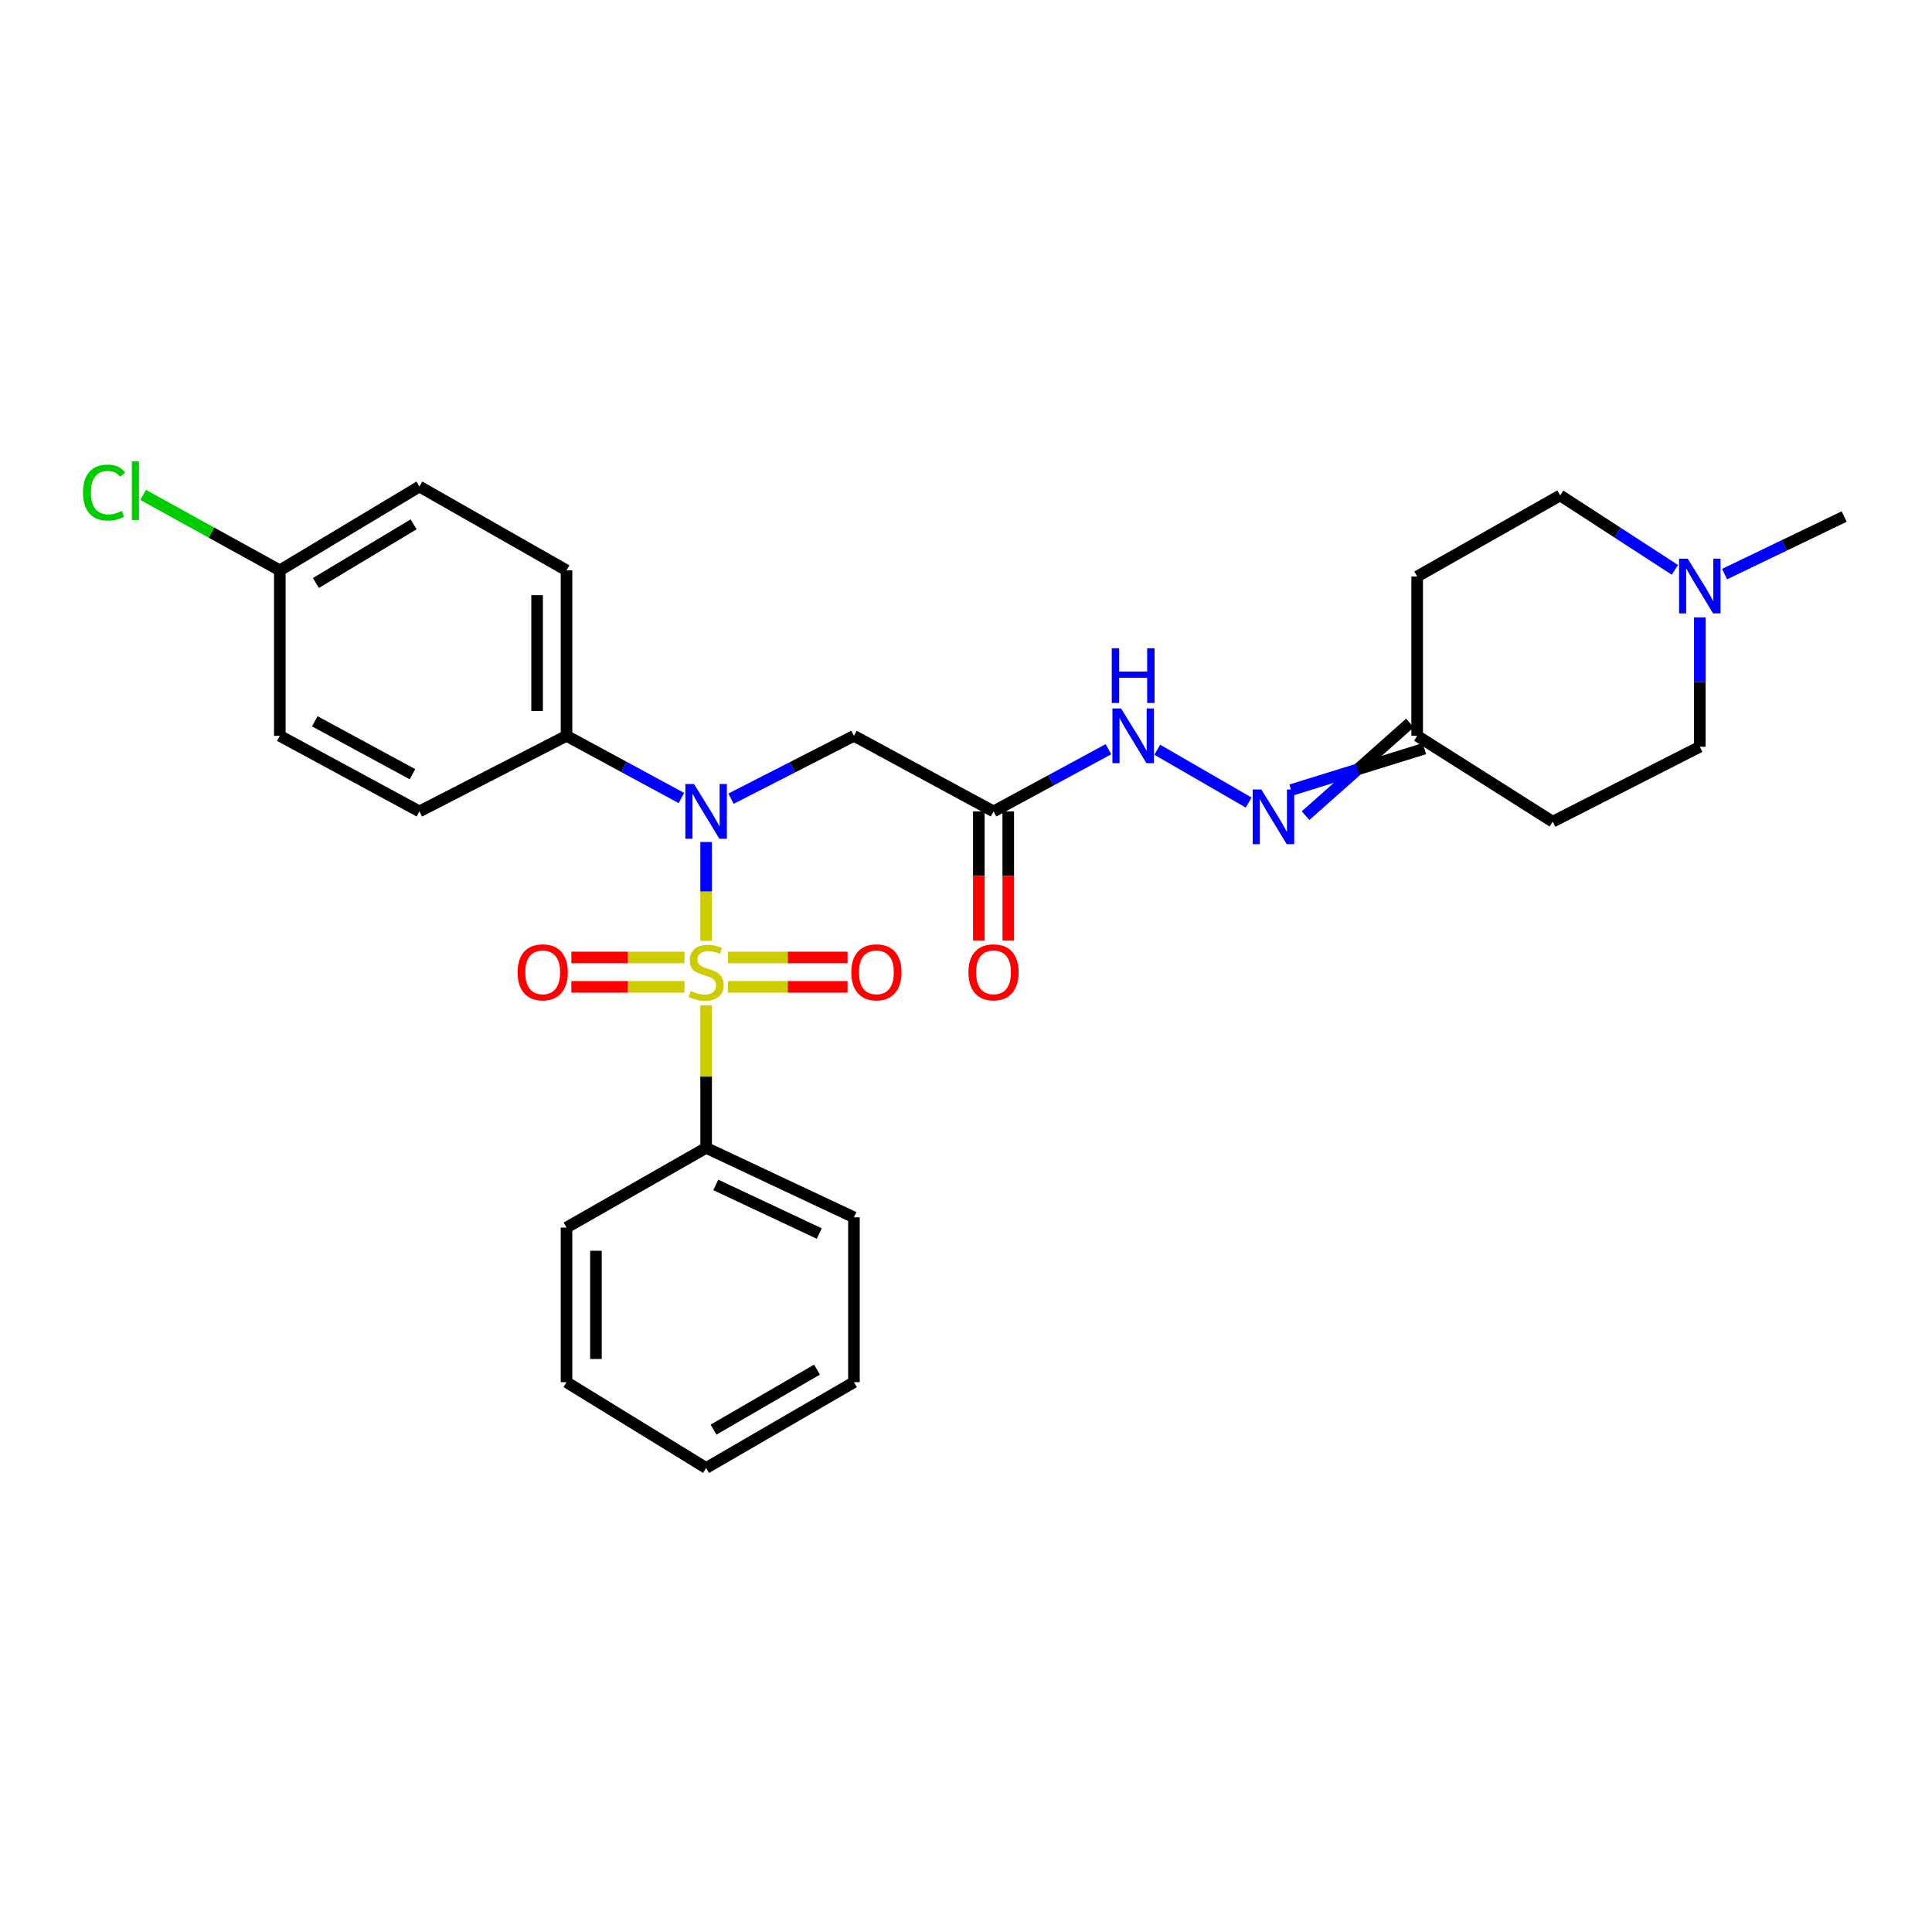 <?xml version='1.0' encoding='iso-8859-1'?>
<svg version='1.1' baseProfile='full'
              xmlns='http://www.w3.org/2000/svg'
                      xmlns:rdkit='http://www.rdkit.org/xml'
                      xmlns:xlink='http://www.w3.org/1999/xlink'
                  xml:space='preserve'
width='1000px' height='1000px' viewBox='0 0 1000 1000'>
<!-- END OF HEADER -->
<rect style='opacity:1.0;fill:#FFFFFF;stroke:none' width='1000' height='1000' x='0' y='0'> </rect>
<path class='bond-0' d='M 365.49,486.989 L 365.49,461.405' style='fill:none;fill-rule:evenodd;stroke:#CCCC00;stroke-width:6px;stroke-linecap:butt;stroke-linejoin:miter;stroke-opacity:1' />
<path class='bond-0' d='M 365.49,461.405 L 365.49,435.821' style='fill:none;fill-rule:evenodd;stroke:#0000FF;stroke-width:6px;stroke-linecap:butt;stroke-linejoin:miter;stroke-opacity:1' />
<path class='bond-3' d='M 376.774,510.804 L 407.739,510.804' style='fill:none;fill-rule:evenodd;stroke:#CCCC00;stroke-width:6px;stroke-linecap:butt;stroke-linejoin:miter;stroke-opacity:1' />
<path class='bond-3' d='M 407.739,510.804 L 438.705,510.804' style='fill:none;fill-rule:evenodd;stroke:#FF0000;stroke-width:6px;stroke-linecap:butt;stroke-linejoin:miter;stroke-opacity:1' />
<path class='bond-3' d='M 376.774,495.575 L 407.739,495.575' style='fill:none;fill-rule:evenodd;stroke:#CCCC00;stroke-width:6px;stroke-linecap:butt;stroke-linejoin:miter;stroke-opacity:1' />
<path class='bond-3' d='M 407.739,495.575 L 438.705,495.575' style='fill:none;fill-rule:evenodd;stroke:#FF0000;stroke-width:6px;stroke-linecap:butt;stroke-linejoin:miter;stroke-opacity:1' />
<path class='bond-4' d='M 354.296,495.575 L 325.015,495.575' style='fill:none;fill-rule:evenodd;stroke:#CCCC00;stroke-width:6px;stroke-linecap:butt;stroke-linejoin:miter;stroke-opacity:1' />
<path class='bond-4' d='M 325.015,495.575 L 295.735,495.575' style='fill:none;fill-rule:evenodd;stroke:#FF0000;stroke-width:6px;stroke-linecap:butt;stroke-linejoin:miter;stroke-opacity:1' />
<path class='bond-4' d='M 354.296,510.804 L 325.015,510.804' style='fill:none;fill-rule:evenodd;stroke:#CCCC00;stroke-width:6px;stroke-linecap:butt;stroke-linejoin:miter;stroke-opacity:1' />
<path class='bond-4' d='M 325.015,510.804 L 295.735,510.804' style='fill:none;fill-rule:evenodd;stroke:#FF0000;stroke-width:6px;stroke-linecap:butt;stroke-linejoin:miter;stroke-opacity:1' />
<path class='bond-5' d='M 365.49,520.343 L 365.49,557.238' style='fill:none;fill-rule:evenodd;stroke:#CCCC00;stroke-width:6px;stroke-linecap:butt;stroke-linejoin:miter;stroke-opacity:1' />
<path class='bond-5' d='M 365.49,557.238 L 365.49,594.134' style='fill:none;fill-rule:evenodd;stroke:#000000;stroke-width:6px;stroke-linecap:butt;stroke-linejoin:miter;stroke-opacity:1' />
<path class='bond-1' d='M 378.379,413.396 L 410.19,397.13' style='fill:none;fill-rule:evenodd;stroke:#0000FF;stroke-width:6px;stroke-linecap:butt;stroke-linejoin:miter;stroke-opacity:1' />
<path class='bond-1' d='M 410.19,397.13 L 442.001,380.864' style='fill:none;fill-rule:evenodd;stroke:#000000;stroke-width:6px;stroke-linecap:butt;stroke-linejoin:miter;stroke-opacity:1' />
<path class='bond-8' d='M 352.696,413.059 L 322.962,396.962' style='fill:none;fill-rule:evenodd;stroke:#0000FF;stroke-width:6px;stroke-linecap:butt;stroke-linejoin:miter;stroke-opacity:1' />
<path class='bond-8' d='M 322.962,396.962 L 293.227,380.864' style='fill:none;fill-rule:evenodd;stroke:#000000;stroke-width:6px;stroke-linecap:butt;stroke-linejoin:miter;stroke-opacity:1' />
<path class='bond-2' d='M 442.001,380.864 L 514.256,419.986' style='fill:none;fill-rule:evenodd;stroke:#000000;stroke-width:6px;stroke-linecap:butt;stroke-linejoin:miter;stroke-opacity:1' />
<path class='bond-9' d='M 514.256,419.986 L 543.995,403.888' style='fill:none;fill-rule:evenodd;stroke:#000000;stroke-width:6px;stroke-linecap:butt;stroke-linejoin:miter;stroke-opacity:1' />
<path class='bond-9' d='M 543.995,403.888 L 573.733,387.79' style='fill:none;fill-rule:evenodd;stroke:#0000FF;stroke-width:6px;stroke-linecap:butt;stroke-linejoin:miter;stroke-opacity:1' />
<path class='bond-11' d='M 506.641,419.986 L 506.641,453.388' style='fill:none;fill-rule:evenodd;stroke:#000000;stroke-width:6px;stroke-linecap:butt;stroke-linejoin:miter;stroke-opacity:1' />
<path class='bond-11' d='M 506.641,453.388 L 506.641,486.789' style='fill:none;fill-rule:evenodd;stroke:#FF0000;stroke-width:6px;stroke-linecap:butt;stroke-linejoin:miter;stroke-opacity:1' />
<path class='bond-11' d='M 521.871,419.986 L 521.871,453.388' style='fill:none;fill-rule:evenodd;stroke:#000000;stroke-width:6px;stroke-linecap:butt;stroke-linejoin:miter;stroke-opacity:1' />
<path class='bond-11' d='M 521.871,453.388 L 521.871,486.789' style='fill:none;fill-rule:evenodd;stroke:#FF0000;stroke-width:6px;stroke-linecap:butt;stroke-linejoin:miter;stroke-opacity:1' />
<path class='bond-23' d='M 365.49,594.134 L 442.001,630.092' style='fill:none;fill-rule:evenodd;stroke:#000000;stroke-width:6px;stroke-linecap:butt;stroke-linejoin:miter;stroke-opacity:1' />
<path class='bond-23' d='M 370.489,613.311 L 424.047,638.482' style='fill:none;fill-rule:evenodd;stroke:#000000;stroke-width:6px;stroke-linecap:butt;stroke-linejoin:miter;stroke-opacity:1' />
<path class='bond-24' d='M 365.49,594.134 L 293.227,635.389' style='fill:none;fill-rule:evenodd;stroke:#000000;stroke-width:6px;stroke-linecap:butt;stroke-linejoin:miter;stroke-opacity:1' />
<path class='bond-6' d='M 646.31,415.397 L 598.994,388.065' style='fill:none;fill-rule:evenodd;stroke:#0000FF;stroke-width:6px;stroke-linecap:butt;stroke-linejoin:miter;stroke-opacity:1' />
<path class='bond-10' d='M 675.762,422.183 L 702.773,398.207' style='fill:none;fill-rule:evenodd;stroke:#0000FF;stroke-width:6px;stroke-linecap:butt;stroke-linejoin:miter;stroke-opacity:1' />
<path class='bond-10' d='M 702.773,398.207 L 729.784,374.231' style='fill:none;fill-rule:evenodd;stroke:#000000;stroke-width:6px;stroke-linecap:butt;stroke-linejoin:miter;stroke-opacity:1' />
<path class='bond-10' d='M 668.281,408.918 L 702.773,398.207' style='fill:none;fill-rule:evenodd;stroke:#0000FF;stroke-width:6px;stroke-linecap:butt;stroke-linejoin:miter;stroke-opacity:1' />
<path class='bond-10' d='M 702.773,398.207 L 737.266,387.496' style='fill:none;fill-rule:evenodd;stroke:#000000;stroke-width:6px;stroke-linecap:butt;stroke-linejoin:miter;stroke-opacity:1' />
<path class='bond-7' d='M 866.926,294.954 L 837.242,275.693' style='fill:none;fill-rule:evenodd;stroke:#0000FF;stroke-width:6px;stroke-linecap:butt;stroke-linejoin:miter;stroke-opacity:1' />
<path class='bond-7' d='M 837.242,275.693 L 807.557,256.431' style='fill:none;fill-rule:evenodd;stroke:#000000;stroke-width:6px;stroke-linecap:butt;stroke-linejoin:miter;stroke-opacity:1' />
<path class='bond-22' d='M 892.633,297.155 L 923.589,282.259' style='fill:none;fill-rule:evenodd;stroke:#0000FF;stroke-width:6px;stroke-linecap:butt;stroke-linejoin:miter;stroke-opacity:1' />
<path class='bond-22' d='M 923.589,282.259 L 954.545,267.362' style='fill:none;fill-rule:evenodd;stroke:#000000;stroke-width:6px;stroke-linecap:butt;stroke-linejoin:miter;stroke-opacity:1' />
<path class='bond-30' d='M 879.82,319.561 L 879.82,353.038' style='fill:none;fill-rule:evenodd;stroke:#0000FF;stroke-width:6px;stroke-linecap:butt;stroke-linejoin:miter;stroke-opacity:1' />
<path class='bond-30' d='M 879.82,353.038 L 879.82,386.515' style='fill:none;fill-rule:evenodd;stroke:#000000;stroke-width:6px;stroke-linecap:butt;stroke-linejoin:miter;stroke-opacity:1' />
<path class='bond-14' d='M 293.227,380.864 L 293.227,295.207' style='fill:none;fill-rule:evenodd;stroke:#000000;stroke-width:6px;stroke-linecap:butt;stroke-linejoin:miter;stroke-opacity:1' />
<path class='bond-14' d='M 277.998,368.015 L 277.998,308.055' style='fill:none;fill-rule:evenodd;stroke:#000000;stroke-width:6px;stroke-linecap:butt;stroke-linejoin:miter;stroke-opacity:1' />
<path class='bond-15' d='M 293.227,380.864 L 217.089,419.986' style='fill:none;fill-rule:evenodd;stroke:#000000;stroke-width:6px;stroke-linecap:butt;stroke-linejoin:miter;stroke-opacity:1' />
<path class='bond-12' d='M 733.525,380.864 L 803.673,425.291' style='fill:none;fill-rule:evenodd;stroke:#000000;stroke-width:6px;stroke-linecap:butt;stroke-linejoin:miter;stroke-opacity:1' />
<path class='bond-13' d='M 733.525,380.864 L 733.525,298.388' style='fill:none;fill-rule:evenodd;stroke:#000000;stroke-width:6px;stroke-linecap:butt;stroke-linejoin:miter;stroke-opacity:1' />
<path class='bond-16' d='M 803.673,425.291 L 879.82,386.515' style='fill:none;fill-rule:evenodd;stroke:#000000;stroke-width:6px;stroke-linecap:butt;stroke-linejoin:miter;stroke-opacity:1' />
<path class='bond-17' d='M 733.525,298.388 L 807.557,256.431' style='fill:none;fill-rule:evenodd;stroke:#000000;stroke-width:6px;stroke-linecap:butt;stroke-linejoin:miter;stroke-opacity:1' />
<path class='bond-20' d='M 293.227,295.207 L 217.089,251.837' style='fill:none;fill-rule:evenodd;stroke:#000000;stroke-width:6px;stroke-linecap:butt;stroke-linejoin:miter;stroke-opacity:1' />
<path class='bond-19' d='M 217.089,419.986 L 144.834,380.864' style='fill:none;fill-rule:evenodd;stroke:#000000;stroke-width:6px;stroke-linecap:butt;stroke-linejoin:miter;stroke-opacity:1' />
<path class='bond-19' d='M 213.502,400.725 L 162.923,373.34' style='fill:none;fill-rule:evenodd;stroke:#000000;stroke-width:6px;stroke-linecap:butt;stroke-linejoin:miter;stroke-opacity:1' />
<path class='bond-18' d='M 144.834,295.207 L 144.834,380.864' style='fill:none;fill-rule:evenodd;stroke:#000000;stroke-width:6px;stroke-linecap:butt;stroke-linejoin:miter;stroke-opacity:1' />
<path class='bond-21' d='M 144.834,295.207 L 109.45,275.684' style='fill:none;fill-rule:evenodd;stroke:#000000;stroke-width:6px;stroke-linecap:butt;stroke-linejoin:miter;stroke-opacity:1' />
<path class='bond-21' d='M 109.45,275.684 L 74.066,256.162' style='fill:none;fill-rule:evenodd;stroke:#00CC00;stroke-width:6px;stroke-linecap:butt;stroke-linejoin:miter;stroke-opacity:1' />
<path class='bond-29' d='M 144.834,295.207 L 217.089,251.837' style='fill:none;fill-rule:evenodd;stroke:#000000;stroke-width:6px;stroke-linecap:butt;stroke-linejoin:miter;stroke-opacity:1' />
<path class='bond-29' d='M 163.51,301.759 L 214.088,271.4' style='fill:none;fill-rule:evenodd;stroke:#000000;stroke-width:6px;stroke-linecap:butt;stroke-linejoin:miter;stroke-opacity:1' />
<path class='bond-26' d='M 442.001,630.092 L 442.001,715.419' style='fill:none;fill-rule:evenodd;stroke:#000000;stroke-width:6px;stroke-linecap:butt;stroke-linejoin:miter;stroke-opacity:1' />
<path class='bond-25' d='M 293.227,635.389 L 293.227,715.419' style='fill:none;fill-rule:evenodd;stroke:#000000;stroke-width:6px;stroke-linecap:butt;stroke-linejoin:miter;stroke-opacity:1' />
<path class='bond-25' d='M 308.456,647.393 L 308.456,703.414' style='fill:none;fill-rule:evenodd;stroke:#000000;stroke-width:6px;stroke-linecap:butt;stroke-linejoin:miter;stroke-opacity:1' />
<path class='bond-27' d='M 293.227,715.419 L 365.49,759.821' style='fill:none;fill-rule:evenodd;stroke:#000000;stroke-width:6px;stroke-linecap:butt;stroke-linejoin:miter;stroke-opacity:1' />
<path class='bond-28' d='M 442.001,715.419 L 365.49,759.821' style='fill:none;fill-rule:evenodd;stroke:#000000;stroke-width:6px;stroke-linecap:butt;stroke-linejoin:miter;stroke-opacity:1' />
<path class='bond-28' d='M 422.88,708.907 L 369.323,739.989' style='fill:none;fill-rule:evenodd;stroke:#000000;stroke-width:6px;stroke-linecap:butt;stroke-linejoin:miter;stroke-opacity:1' />
<path  class='atom-0' d='M 357.49 512.909
Q 357.81 513.029, 359.13 513.589
Q 360.45 514.149, 361.89 514.509
Q 363.37 514.829, 364.81 514.829
Q 367.49 514.829, 369.05 513.549
Q 370.61 512.229, 370.61 509.949
Q 370.61 508.389, 369.81 507.429
Q 369.05 506.469, 367.85 505.949
Q 366.65 505.429, 364.65 504.829
Q 362.13 504.069, 360.61 503.349
Q 359.13 502.629, 358.05 501.109
Q 357.01 499.589, 357.01 497.029
Q 357.01 493.469, 359.41 491.269
Q 361.85 489.069, 366.65 489.069
Q 369.93 489.069, 373.65 490.629
L 372.73 493.709
Q 369.33 492.309, 366.77 492.309
Q 364.01 492.309, 362.49 493.469
Q 360.97 494.589, 361.01 496.549
Q 361.01 498.069, 361.77 498.989
Q 362.57 499.909, 363.69 500.429
Q 364.85 500.949, 366.77 501.549
Q 369.33 502.349, 370.85 503.149
Q 372.37 503.949, 373.45 505.589
Q 374.57 507.189, 374.57 509.949
Q 374.57 513.869, 371.93 515.989
Q 369.33 518.069, 364.97 518.069
Q 362.45 518.069, 360.53 517.509
Q 358.65 516.989, 356.41 516.069
L 357.49 512.909
' fill='#CCCC00'/>
<path  class='atom-1' d='M 359.23 405.826
L 368.51 420.826
Q 369.43 422.306, 370.91 424.986
Q 372.39 427.666, 372.47 427.826
L 372.47 405.826
L 376.23 405.826
L 376.23 434.146
L 372.35 434.146
L 362.39 417.746
Q 361.23 415.826, 359.99 413.626
Q 358.79 411.426, 358.43 410.746
L 358.43 434.146
L 354.75 434.146
L 354.75 405.826
L 359.23 405.826
' fill='#0000FF'/>
<path  class='atom-4' d='M 440.626 503.269
Q 440.626 496.469, 443.986 492.669
Q 447.346 488.869, 453.626 488.869
Q 459.906 488.869, 463.266 492.669
Q 466.626 496.469, 466.626 503.269
Q 466.626 510.149, 463.226 514.069
Q 459.826 517.949, 453.626 517.949
Q 447.386 517.949, 443.986 514.069
Q 440.626 510.189, 440.626 503.269
M 453.626 514.749
Q 457.946 514.749, 460.266 511.869
Q 462.626 508.949, 462.626 503.269
Q 462.626 497.709, 460.266 494.909
Q 457.946 492.069, 453.626 492.069
Q 449.306 492.069, 446.946 494.869
Q 444.626 497.669, 444.626 503.269
Q 444.626 508.989, 446.946 511.869
Q 449.306 514.749, 453.626 514.749
' fill='#FF0000'/>
<path  class='atom-5' d='M 267.9 503.269
Q 267.9 496.469, 271.26 492.669
Q 274.62 488.869, 280.9 488.869
Q 287.18 488.869, 290.54 492.669
Q 293.9 496.469, 293.9 503.269
Q 293.9 510.149, 290.5 514.069
Q 287.1 517.949, 280.9 517.949
Q 274.66 517.949, 271.26 514.069
Q 267.9 510.189, 267.9 503.269
M 280.9 514.749
Q 285.22 514.749, 287.54 511.869
Q 289.9 508.949, 289.9 503.269
Q 289.9 497.709, 287.54 494.909
Q 285.22 492.069, 280.9 492.069
Q 276.58 492.069, 274.22 494.869
Q 271.9 497.669, 271.9 503.269
Q 271.9 508.989, 274.22 511.869
Q 276.58 514.749, 280.9 514.749
' fill='#FF0000'/>
<path  class='atom-7' d='M 652.886 408.652
L 662.166 423.652
Q 663.086 425.132, 664.566 427.812
Q 666.046 430.492, 666.126 430.652
L 666.126 408.652
L 669.886 408.652
L 669.886 436.972
L 666.006 436.972
L 656.046 420.572
Q 654.886 418.652, 653.646 416.452
Q 652.446 414.252, 652.086 413.572
L 652.086 436.972
L 648.406 436.972
L 648.406 408.652
L 652.886 408.652
' fill='#0000FF'/>
<path  class='atom-8' d='M 873.56 289.161
L 882.84 304.161
Q 883.76 305.641, 885.24 308.321
Q 886.72 311.001, 886.8 311.161
L 886.8 289.161
L 890.56 289.161
L 890.56 317.481
L 886.68 317.481
L 876.72 301.081
Q 875.56 299.161, 874.32 296.961
Q 873.12 294.761, 872.76 294.081
L 872.76 317.481
L 869.08 317.481
L 869.08 289.161
L 873.56 289.161
' fill='#0000FF'/>
<path  class='atom-10' d='M 580.268 366.704
L 589.548 381.704
Q 590.468 383.184, 591.948 385.864
Q 593.428 388.544, 593.508 388.704
L 593.508 366.704
L 597.268 366.704
L 597.268 395.024
L 593.388 395.024
L 583.428 378.624
Q 582.268 376.704, 581.028 374.504
Q 579.828 372.304, 579.468 371.624
L 579.468 395.024
L 575.788 395.024
L 575.788 366.704
L 580.268 366.704
' fill='#0000FF'/>
<path  class='atom-10' d='M 575.448 335.552
L 579.288 335.552
L 579.288 347.592
L 593.768 347.592
L 593.768 335.552
L 597.608 335.552
L 597.608 363.872
L 593.768 363.872
L 593.768 350.792
L 579.288 350.792
L 579.288 363.872
L 575.448 363.872
L 575.448 335.552
' fill='#0000FF'/>
<path  class='atom-12' d='M 501.256 503.269
Q 501.256 496.469, 504.616 492.669
Q 507.976 488.869, 514.256 488.869
Q 520.536 488.869, 523.896 492.669
Q 527.256 496.469, 527.256 503.269
Q 527.256 510.149, 523.856 514.069
Q 520.456 517.949, 514.256 517.949
Q 508.016 517.949, 504.616 514.069
Q 501.256 510.189, 501.256 503.269
M 514.256 514.749
Q 518.576 514.749, 520.896 511.869
Q 523.256 508.949, 523.256 503.269
Q 523.256 497.709, 520.896 494.909
Q 518.576 492.069, 514.256 492.069
Q 509.936 492.069, 507.576 494.869
Q 505.256 497.669, 505.256 503.269
Q 505.256 508.989, 507.576 511.869
Q 509.936 514.749, 514.256 514.749
' fill='#FF0000'/>
<path  class='atom-22' d='M 42.971 254.949
Q 42.971 247.909, 46.251 244.229
Q 49.571 240.509, 55.851 240.509
Q 61.691 240.509, 64.811 244.629
L 62.171 246.789
Q 59.891 243.789, 55.851 243.789
Q 51.571 243.789, 49.291 246.669
Q 47.051 249.509, 47.051 254.949
Q 47.051 260.549, 49.371 263.429
Q 51.731 266.309, 56.291 266.309
Q 59.411 266.309, 63.051 264.429
L 64.171 267.429
Q 62.691 268.389, 60.451 268.949
Q 58.211 269.509, 55.731 269.509
Q 49.571 269.509, 46.251 265.749
Q 42.971 261.989, 42.971 254.949
' fill='#00CC00'/>
<path  class='atom-22' d='M 68.251 238.789
L 71.931 238.789
L 71.931 269.149
L 68.251 269.149
L 68.251 238.789
' fill='#00CC00'/>
</svg>
